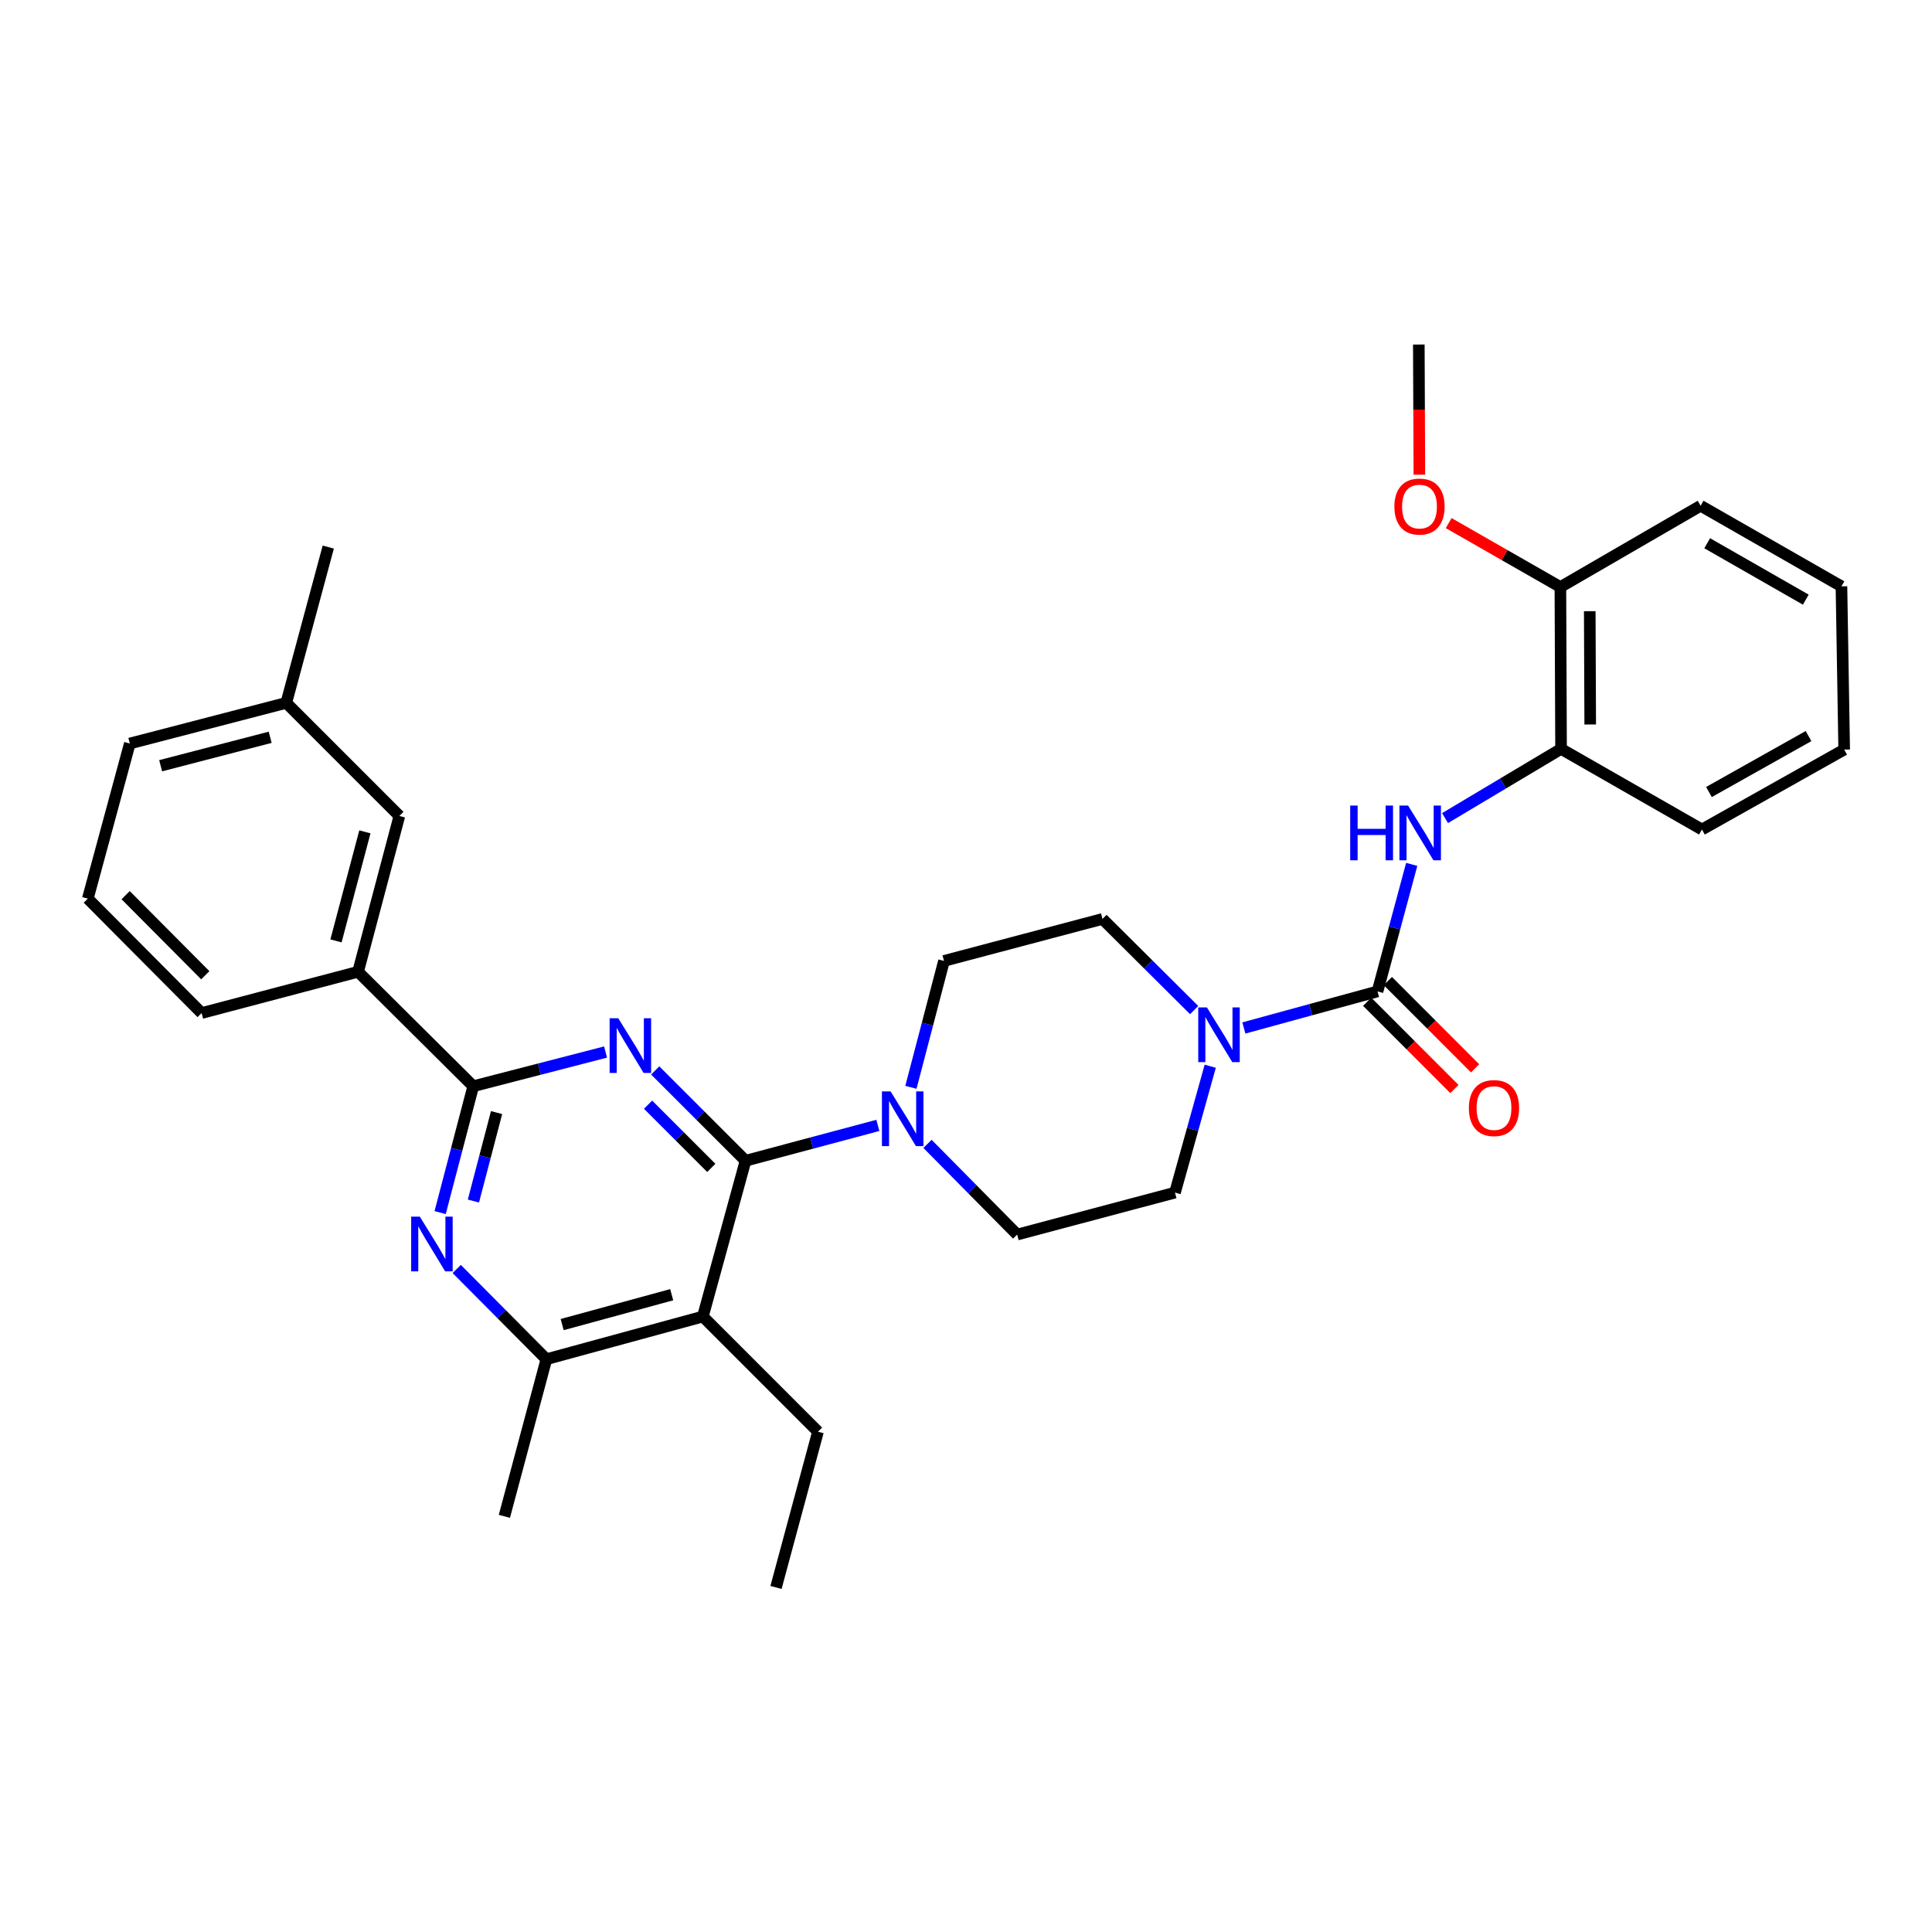 <?xml version='1.0' encoding='iso-8859-1'?>
<svg version='1.1' baseProfile='full'
              xmlns='http://www.w3.org/2000/svg'
                      xmlns:rdkit='http://www.rdkit.org/xml'
                      xmlns:xlink='http://www.w3.org/1999/xlink'
                  xml:space='preserve'
width='1000px' height='1000px' viewBox='0 0 1000 1000'>
<!-- END OF HEADER -->
<rect style='opacity:1.0;fill:#FFFFFF;stroke:none' width='1000' height='1000' x='0' y='0'> </rect>
<path class='bond-0' d='M 339.125,554.053 L 362.508,577.426' style='fill:none;fill-rule:evenodd;stroke:#0000FF;stroke-width:6px;stroke-linecap:butt;stroke-linejoin:miter;stroke-opacity:1' />
<path class='bond-0' d='M 362.508,577.426 L 385.89,600.799' style='fill:none;fill-rule:evenodd;stroke:#000000;stroke-width:6px;stroke-linecap:butt;stroke-linejoin:miter;stroke-opacity:1' />
<path class='bond-0' d='M 335.433,571.776 L 351.801,588.137' style='fill:none;fill-rule:evenodd;stroke:#0000FF;stroke-width:6px;stroke-linecap:butt;stroke-linejoin:miter;stroke-opacity:1' />
<path class='bond-0' d='M 351.801,588.137 L 368.169,604.498' style='fill:none;fill-rule:evenodd;stroke:#000000;stroke-width:6px;stroke-linecap:butt;stroke-linejoin:miter;stroke-opacity:1' />
<path class='bond-1' d='M 313.437,544.529 L 279.189,553.379' style='fill:none;fill-rule:evenodd;stroke:#0000FF;stroke-width:6px;stroke-linecap:butt;stroke-linejoin:miter;stroke-opacity:1' />
<path class='bond-1' d='M 279.189,553.379 L 244.94,562.229' style='fill:none;fill-rule:evenodd;stroke:#000000;stroke-width:6px;stroke-linecap:butt;stroke-linejoin:miter;stroke-opacity:1' />
<path class='bond-2' d='M 385.89,600.799 L 363.804,681.438' style='fill:none;fill-rule:evenodd;stroke:#000000;stroke-width:6px;stroke-linecap:butt;stroke-linejoin:miter;stroke-opacity:1' />
<path class='bond-5' d='M 385.89,600.799 L 420.137,591.648' style='fill:none;fill-rule:evenodd;stroke:#000000;stroke-width:6px;stroke-linecap:butt;stroke-linejoin:miter;stroke-opacity:1' />
<path class='bond-5' d='M 420.137,591.648 L 454.383,582.498' style='fill:none;fill-rule:evenodd;stroke:#0000FF;stroke-width:6px;stroke-linecap:butt;stroke-linejoin:miter;stroke-opacity:1' />
<path class='bond-4' d='M 244.94,562.229 L 236.38,594.931' style='fill:none;fill-rule:evenodd;stroke:#000000;stroke-width:6px;stroke-linecap:butt;stroke-linejoin:miter;stroke-opacity:1' />
<path class='bond-4' d='M 236.38,594.931 L 227.82,627.633' style='fill:none;fill-rule:evenodd;stroke:#0000FF;stroke-width:6px;stroke-linecap:butt;stroke-linejoin:miter;stroke-opacity:1' />
<path class='bond-4' d='M 257.024,575.875 L 251.031,598.766' style='fill:none;fill-rule:evenodd;stroke:#000000;stroke-width:6px;stroke-linecap:butt;stroke-linejoin:miter;stroke-opacity:1' />
<path class='bond-4' d='M 251.031,598.766 L 245.039,621.658' style='fill:none;fill-rule:evenodd;stroke:#0000FF;stroke-width:6px;stroke-linecap:butt;stroke-linejoin:miter;stroke-opacity:1' />
<path class='bond-9' d='M 244.94,562.229 L 185.336,502.987' style='fill:none;fill-rule:evenodd;stroke:#000000;stroke-width:6px;stroke-linecap:butt;stroke-linejoin:miter;stroke-opacity:1' />
<path class='bond-18' d='M 363.804,681.438 L 423.391,741.042' style='fill:none;fill-rule:evenodd;stroke:#000000;stroke-width:6px;stroke-linecap:butt;stroke-linejoin:miter;stroke-opacity:1' />
<path class='bond-32' d='M 363.804,681.438 L 282.811,703.524' style='fill:none;fill-rule:evenodd;stroke:#000000;stroke-width:6px;stroke-linecap:butt;stroke-linejoin:miter;stroke-opacity:1' />
<path class='bond-32' d='M 347.67,670.139 L 290.976,685.6' style='fill:none;fill-rule:evenodd;stroke:#000000;stroke-width:6px;stroke-linecap:butt;stroke-linejoin:miter;stroke-opacity:1' />
<path class='bond-3' d='M 712.999,513.151 L 678.41,522.615' style='fill:none;fill-rule:evenodd;stroke:#000000;stroke-width:6px;stroke-linecap:butt;stroke-linejoin:miter;stroke-opacity:1' />
<path class='bond-3' d='M 678.41,522.615 L 643.821,532.079' style='fill:none;fill-rule:evenodd;stroke:#0000FF;stroke-width:6px;stroke-linecap:butt;stroke-linejoin:miter;stroke-opacity:1' />
<path class='bond-8' d='M 712.999,513.151 L 721.85,480.279' style='fill:none;fill-rule:evenodd;stroke:#000000;stroke-width:6px;stroke-linecap:butt;stroke-linejoin:miter;stroke-opacity:1' />
<path class='bond-8' d='M 721.85,480.279 L 730.701,447.407' style='fill:none;fill-rule:evenodd;stroke:#0000FF;stroke-width:6px;stroke-linecap:butt;stroke-linejoin:miter;stroke-opacity:1' />
<path class='bond-11' d='M 707.643,518.505 L 730.22,541.088' style='fill:none;fill-rule:evenodd;stroke:#000000;stroke-width:6px;stroke-linecap:butt;stroke-linejoin:miter;stroke-opacity:1' />
<path class='bond-11' d='M 730.22,541.088 L 752.797,563.671' style='fill:none;fill-rule:evenodd;stroke:#FF0000;stroke-width:6px;stroke-linecap:butt;stroke-linejoin:miter;stroke-opacity:1' />
<path class='bond-11' d='M 718.354,507.797 L 740.931,530.38' style='fill:none;fill-rule:evenodd;stroke:#000000;stroke-width:6px;stroke-linecap:butt;stroke-linejoin:miter;stroke-opacity:1' />
<path class='bond-11' d='M 740.931,530.38 L 763.508,552.964' style='fill:none;fill-rule:evenodd;stroke:#FF0000;stroke-width:6px;stroke-linecap:butt;stroke-linejoin:miter;stroke-opacity:1' />
<path class='bond-7' d='M 236.402,656.825 L 259.607,680.175' style='fill:none;fill-rule:evenodd;stroke:#0000FF;stroke-width:6px;stroke-linecap:butt;stroke-linejoin:miter;stroke-opacity:1' />
<path class='bond-7' d='M 259.607,680.175 L 282.811,703.524' style='fill:none;fill-rule:evenodd;stroke:#000000;stroke-width:6px;stroke-linecap:butt;stroke-linejoin:miter;stroke-opacity:1' />
<path class='bond-12' d='M 480.075,592.062 L 503.277,615.534' style='fill:none;fill-rule:evenodd;stroke:#0000FF;stroke-width:6px;stroke-linecap:butt;stroke-linejoin:miter;stroke-opacity:1' />
<path class='bond-12' d='M 503.277,615.534 L 526.479,639.006' style='fill:none;fill-rule:evenodd;stroke:#000000;stroke-width:6px;stroke-linecap:butt;stroke-linejoin:miter;stroke-opacity:1' />
<path class='bond-13' d='M 471.486,562.795 L 480.047,530.085' style='fill:none;fill-rule:evenodd;stroke:#0000FF;stroke-width:6px;stroke-linecap:butt;stroke-linejoin:miter;stroke-opacity:1' />
<path class='bond-13' d='M 480.047,530.085 L 488.608,497.375' style='fill:none;fill-rule:evenodd;stroke:#000000;stroke-width:6px;stroke-linecap:butt;stroke-linejoin:miter;stroke-opacity:1' />
<path class='bond-6' d='M 626.414,551.88 L 617.291,584.585' style='fill:none;fill-rule:evenodd;stroke:#0000FF;stroke-width:6px;stroke-linecap:butt;stroke-linejoin:miter;stroke-opacity:1' />
<path class='bond-6' d='M 617.291,584.585 L 608.169,617.29' style='fill:none;fill-rule:evenodd;stroke:#000000;stroke-width:6px;stroke-linecap:butt;stroke-linejoin:miter;stroke-opacity:1' />
<path class='bond-33' d='M 618.088,522.809 L 594.366,499.225' style='fill:none;fill-rule:evenodd;stroke:#0000FF;stroke-width:6px;stroke-linecap:butt;stroke-linejoin:miter;stroke-opacity:1' />
<path class='bond-33' d='M 594.366,499.225 L 570.643,475.642' style='fill:none;fill-rule:evenodd;stroke:#000000;stroke-width:6px;stroke-linecap:butt;stroke-linejoin:miter;stroke-opacity:1' />
<path class='bond-21' d='M 282.811,703.524 L 261.061,784.862' style='fill:none;fill-rule:evenodd;stroke:#000000;stroke-width:6px;stroke-linecap:butt;stroke-linejoin:miter;stroke-opacity:1' />
<path class='bond-10' d='M 747.948,423.45 L 777.974,405.537' style='fill:none;fill-rule:evenodd;stroke:#0000FF;stroke-width:6px;stroke-linecap:butt;stroke-linejoin:miter;stroke-opacity:1' />
<path class='bond-10' d='M 777.974,405.537 L 808,387.624' style='fill:none;fill-rule:evenodd;stroke:#000000;stroke-width:6px;stroke-linecap:butt;stroke-linejoin:miter;stroke-opacity:1' />
<path class='bond-16' d='M 185.336,502.987 L 206.716,422.339' style='fill:none;fill-rule:evenodd;stroke:#000000;stroke-width:6px;stroke-linecap:butt;stroke-linejoin:miter;stroke-opacity:1' />
<path class='bond-16' d='M 173.904,487.009 L 188.869,430.556' style='fill:none;fill-rule:evenodd;stroke:#000000;stroke-width:6px;stroke-linecap:butt;stroke-linejoin:miter;stroke-opacity:1' />
<path class='bond-22' d='M 185.336,502.987 L 104.36,524.358' style='fill:none;fill-rule:evenodd;stroke:#000000;stroke-width:6px;stroke-linecap:butt;stroke-linejoin:miter;stroke-opacity:1' />
<path class='bond-17' d='M 808,387.624 L 807.655,303.846' style='fill:none;fill-rule:evenodd;stroke:#000000;stroke-width:6px;stroke-linecap:butt;stroke-linejoin:miter;stroke-opacity:1' />
<path class='bond-17' d='M 823.093,374.995 L 822.852,316.35' style='fill:none;fill-rule:evenodd;stroke:#000000;stroke-width:6px;stroke-linecap:butt;stroke-linejoin:miter;stroke-opacity:1' />
<path class='bond-24' d='M 808,387.624 L 880.924,429.357' style='fill:none;fill-rule:evenodd;stroke:#000000;stroke-width:6px;stroke-linecap:butt;stroke-linejoin:miter;stroke-opacity:1' />
<path class='bond-15' d='M 526.479,639.006 L 608.169,617.29' style='fill:none;fill-rule:evenodd;stroke:#000000;stroke-width:6px;stroke-linecap:butt;stroke-linejoin:miter;stroke-opacity:1' />
<path class='bond-14' d='M 488.608,497.375 L 570.643,475.642' style='fill:none;fill-rule:evenodd;stroke:#000000;stroke-width:6px;stroke-linecap:butt;stroke-linejoin:miter;stroke-opacity:1' />
<path class='bond-19' d='M 206.716,422.339 L 148.18,363.804' style='fill:none;fill-rule:evenodd;stroke:#000000;stroke-width:6px;stroke-linecap:butt;stroke-linejoin:miter;stroke-opacity:1' />
<path class='bond-20' d='M 807.655,303.846 L 778.744,287.301' style='fill:none;fill-rule:evenodd;stroke:#000000;stroke-width:6px;stroke-linecap:butt;stroke-linejoin:miter;stroke-opacity:1' />
<path class='bond-20' d='M 778.744,287.301 L 749.832,270.755' style='fill:none;fill-rule:evenodd;stroke:#FF0000;stroke-width:6px;stroke-linecap:butt;stroke-linejoin:miter;stroke-opacity:1' />
<path class='bond-25' d='M 807.655,303.846 L 880.234,261.777' style='fill:none;fill-rule:evenodd;stroke:#000000;stroke-width:6px;stroke-linecap:butt;stroke-linejoin:miter;stroke-opacity:1' />
<path class='bond-29' d='M 423.391,741.042 L 401.658,821.664' style='fill:none;fill-rule:evenodd;stroke:#000000;stroke-width:6px;stroke-linecap:butt;stroke-linejoin:miter;stroke-opacity:1' />
<path class='bond-26' d='M 148.18,363.804 L 67.196,384.839' style='fill:none;fill-rule:evenodd;stroke:#000000;stroke-width:6px;stroke-linecap:butt;stroke-linejoin:miter;stroke-opacity:1' />
<path class='bond-26' d='M 139.84,381.618 L 83.151,396.342' style='fill:none;fill-rule:evenodd;stroke:#000000;stroke-width:6px;stroke-linecap:butt;stroke-linejoin:miter;stroke-opacity:1' />
<path class='bond-27' d='M 148.18,363.804 L 169.913,283.165' style='fill:none;fill-rule:evenodd;stroke:#000000;stroke-width:6px;stroke-linecap:butt;stroke-linejoin:miter;stroke-opacity:1' />
<path class='bond-28' d='M 734.662,245.699 L 734.52,212.017' style='fill:none;fill-rule:evenodd;stroke:#FF0000;stroke-width:6px;stroke-linecap:butt;stroke-linejoin:miter;stroke-opacity:1' />
<path class='bond-28' d='M 734.52,212.017 L 734.378,178.336' style='fill:none;fill-rule:evenodd;stroke:#000000;stroke-width:6px;stroke-linecap:butt;stroke-linejoin:miter;stroke-opacity:1' />
<path class='bond-23' d='M 104.36,524.358 L 45.455,465.124' style='fill:none;fill-rule:evenodd;stroke:#000000;stroke-width:6px;stroke-linecap:butt;stroke-linejoin:miter;stroke-opacity:1' />
<path class='bond-23' d='M 106.263,504.794 L 65.029,463.33' style='fill:none;fill-rule:evenodd;stroke:#000000;stroke-width:6px;stroke-linecap:butt;stroke-linejoin:miter;stroke-opacity:1' />
<path class='bond-34' d='M 45.455,465.124 L 67.196,384.839' style='fill:none;fill-rule:evenodd;stroke:#000000;stroke-width:6px;stroke-linecap:butt;stroke-linejoin:miter;stroke-opacity:1' />
<path class='bond-30' d='M 880.924,429.357 L 954.545,387.994' style='fill:none;fill-rule:evenodd;stroke:#000000;stroke-width:6px;stroke-linecap:butt;stroke-linejoin:miter;stroke-opacity:1' />
<path class='bond-30' d='M 884.549,409.948 L 936.084,380.994' style='fill:none;fill-rule:evenodd;stroke:#000000;stroke-width:6px;stroke-linecap:butt;stroke-linejoin:miter;stroke-opacity:1' />
<path class='bond-35' d='M 880.234,261.777 L 953.132,303.493' style='fill:none;fill-rule:evenodd;stroke:#000000;stroke-width:6px;stroke-linecap:butt;stroke-linejoin:miter;stroke-opacity:1' />
<path class='bond-35' d='M 883.646,281.179 L 934.675,310.38' style='fill:none;fill-rule:evenodd;stroke:#000000;stroke-width:6px;stroke-linecap:butt;stroke-linejoin:miter;stroke-opacity:1' />
<path class='bond-31' d='M 954.545,387.994 L 953.132,303.493' style='fill:none;fill-rule:evenodd;stroke:#000000;stroke-width:6px;stroke-linecap:butt;stroke-linejoin:miter;stroke-opacity:1' />
<path  class='atom-0' d='M 320.018 527.051
L 329.298 542.051
Q 330.218 543.531, 331.698 546.211
Q 333.178 548.891, 333.258 549.051
L 333.258 527.051
L 337.018 527.051
L 337.018 555.371
L 333.138 555.371
L 323.178 538.971
Q 322.018 537.051, 320.778 534.851
Q 319.578 532.651, 319.218 531.971
L 319.218 555.371
L 315.538 555.371
L 315.538 527.051
L 320.018 527.051
' fill='#0000FF'/>
<path  class='atom-5' d='M 217.301 629.743
L 226.581 644.743
Q 227.501 646.223, 228.981 648.903
Q 230.461 651.583, 230.541 651.743
L 230.541 629.743
L 234.301 629.743
L 234.301 658.063
L 230.421 658.063
L 220.461 641.663
Q 219.301 639.743, 218.061 637.543
Q 216.861 635.343, 216.501 634.663
L 216.501 658.063
L 212.821 658.063
L 212.821 629.743
L 217.301 629.743
' fill='#0000FF'/>
<path  class='atom-6' d='M 460.968 564.906
L 470.248 579.906
Q 471.168 581.386, 472.648 584.066
Q 474.128 586.746, 474.208 586.906
L 474.208 564.906
L 477.968 564.906
L 477.968 593.226
L 474.088 593.226
L 464.128 576.826
Q 462.968 574.906, 461.728 572.706
Q 460.528 570.506, 460.168 569.826
L 460.168 593.226
L 456.488 593.226
L 456.488 564.906
L 460.968 564.906
' fill='#0000FF'/>
<path  class='atom-7' d='M 624.694 521.439
L 633.974 536.439
Q 634.894 537.919, 636.374 540.599
Q 637.854 543.279, 637.934 543.439
L 637.934 521.439
L 641.694 521.439
L 641.694 549.759
L 637.814 549.759
L 627.854 533.359
Q 626.694 531.439, 625.454 529.239
Q 624.254 527.039, 623.894 526.359
L 623.894 549.759
L 620.214 549.759
L 620.214 521.439
L 624.694 521.439
' fill='#0000FF'/>
<path  class='atom-9' d='M 698.865 416.964
L 702.705 416.964
L 702.705 429.004
L 717.185 429.004
L 717.185 416.964
L 721.025 416.964
L 721.025 445.284
L 717.185 445.284
L 717.185 432.204
L 702.705 432.204
L 702.705 445.284
L 698.865 445.284
L 698.865 416.964
' fill='#0000FF'/>
<path  class='atom-9' d='M 728.825 416.964
L 738.105 431.964
Q 739.025 433.444, 740.505 436.124
Q 741.985 438.804, 742.065 438.964
L 742.065 416.964
L 745.825 416.964
L 745.825 445.284
L 741.945 445.284
L 731.985 428.884
Q 730.825 426.964, 729.585 424.764
Q 728.385 422.564, 728.025 421.884
L 728.025 445.284
L 724.345 445.284
L 724.345 416.964
L 728.825 416.964
' fill='#0000FF'/>
<path  class='atom-12' d='M 760.284 573.534
Q 760.284 566.734, 763.644 562.934
Q 767.004 559.134, 773.284 559.134
Q 779.564 559.134, 782.924 562.934
Q 786.284 566.734, 786.284 573.534
Q 786.284 580.414, 782.884 584.334
Q 779.484 588.214, 773.284 588.214
Q 767.044 588.214, 763.644 584.334
Q 760.284 580.454, 760.284 573.534
M 773.284 585.014
Q 777.604 585.014, 779.924 582.134
Q 782.284 579.214, 782.284 573.534
Q 782.284 567.974, 779.924 565.174
Q 777.604 562.334, 773.284 562.334
Q 768.964 562.334, 766.604 565.134
Q 764.284 567.934, 764.284 573.534
Q 764.284 579.254, 766.604 582.134
Q 768.964 585.014, 773.284 585.014
' fill='#FF0000'/>
<path  class='atom-21' d='M 721.732 262.193
Q 721.732 255.393, 725.092 251.593
Q 728.452 247.793, 734.732 247.793
Q 741.012 247.793, 744.372 251.593
Q 747.732 255.393, 747.732 262.193
Q 747.732 269.073, 744.332 272.993
Q 740.932 276.873, 734.732 276.873
Q 728.492 276.873, 725.092 272.993
Q 721.732 269.113, 721.732 262.193
M 734.732 273.673
Q 739.052 273.673, 741.372 270.793
Q 743.732 267.873, 743.732 262.193
Q 743.732 256.633, 741.372 253.833
Q 739.052 250.993, 734.732 250.993
Q 730.412 250.993, 728.052 253.793
Q 725.732 256.593, 725.732 262.193
Q 725.732 267.913, 728.052 270.793
Q 730.412 273.673, 734.732 273.673
' fill='#FF0000'/>
</svg>
